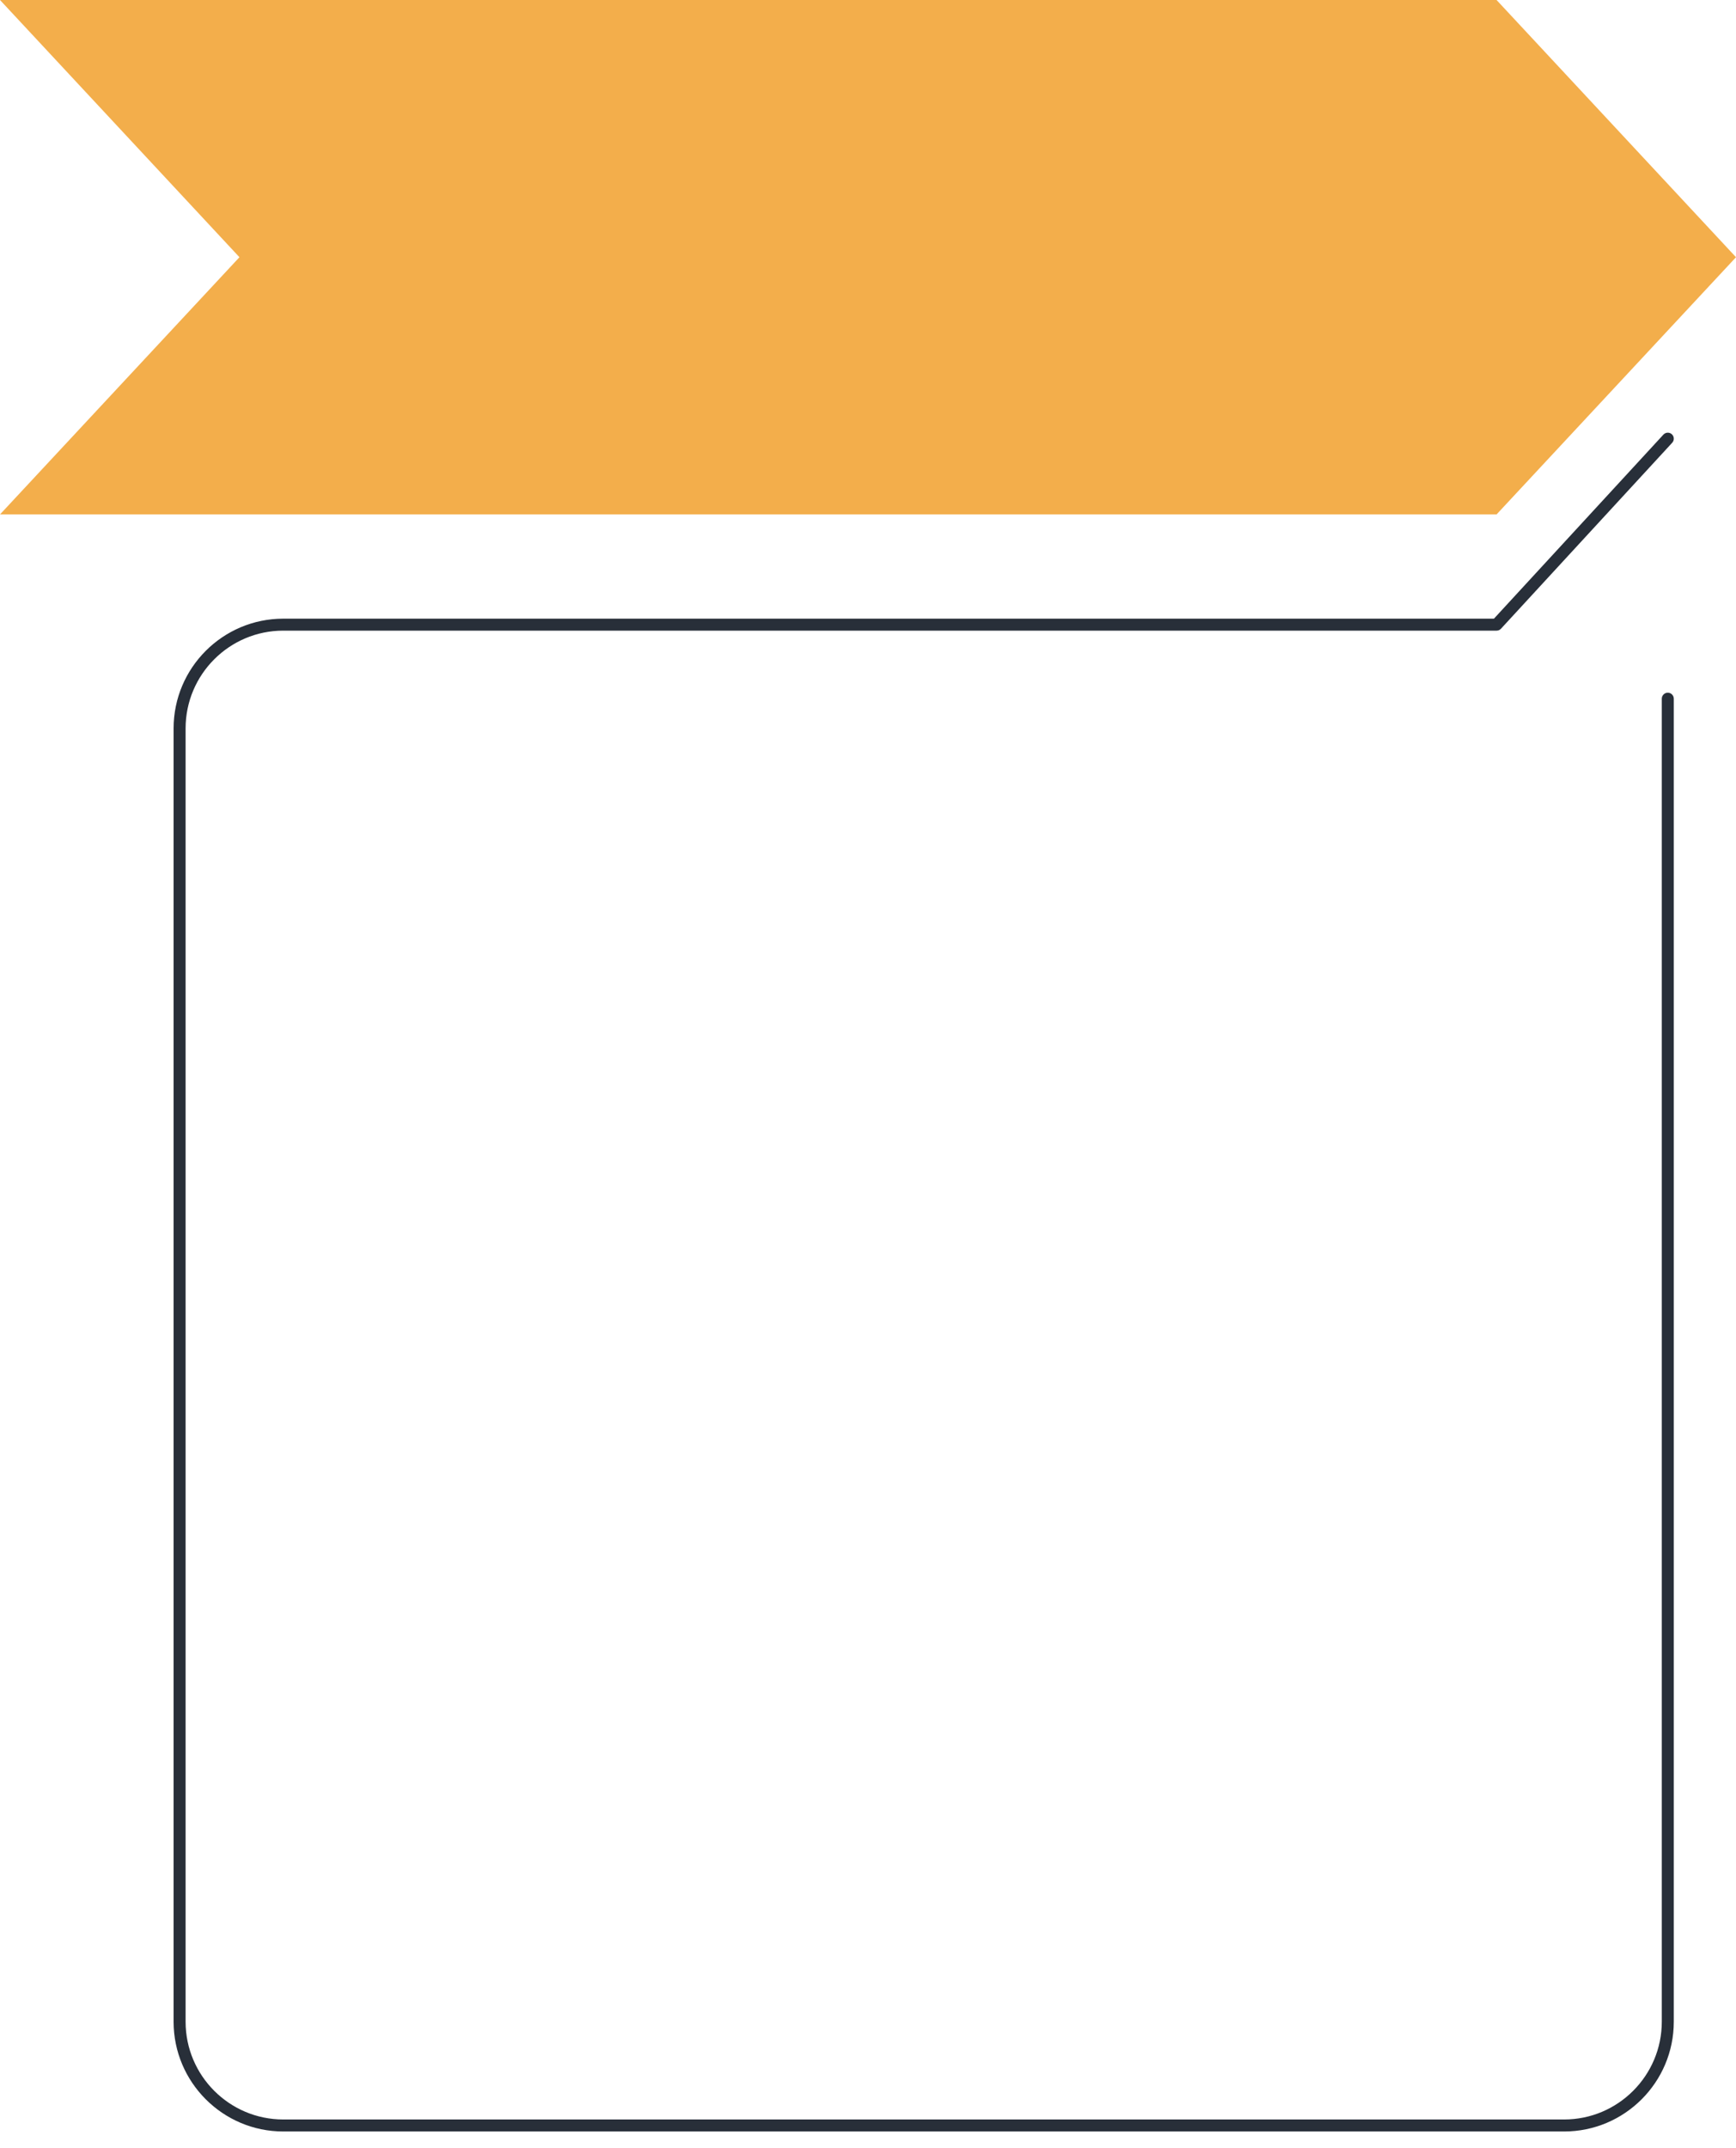 <?xml version="1.0" encoding="UTF-8"?><svg id="a" xmlns="http://www.w3.org/2000/svg" viewBox="0 0 550 680"><defs><style>.b{fill:#f3ae4b;}.c{fill:#282f39;}</style></defs><polygon class="b" points="474.14 162.86 0 162.86 75.86 81.43 0 0 474.14 0 550 81.43 474.14 162.86"/><path class="c" d="M495.55,674.79H89.74c-19.15,0-34.74-15.59-34.74-34.74V230.6c0-19.16,15.58-34.74,34.74-34.74h383.57l53.69-58.27c.71-.77,1.91-.82,2.68-.11.77.71.82,1.91.11,2.68l-54.25,58.88c-.36.39-.86.61-1.39.61H89.74c-17.06,0-30.94,13.88-30.94,30.95v409.44c0,17.07,13.88,30.95,30.94,30.95h405.81c17.06,0,30.94-13.88,30.94-30.95V221.2c0-1.05.85-1.9,1.9-1.9s1.9.85,1.9,1.9v418.85c0,19.16-15.58,34.74-34.74,34.74Z"/></svg>